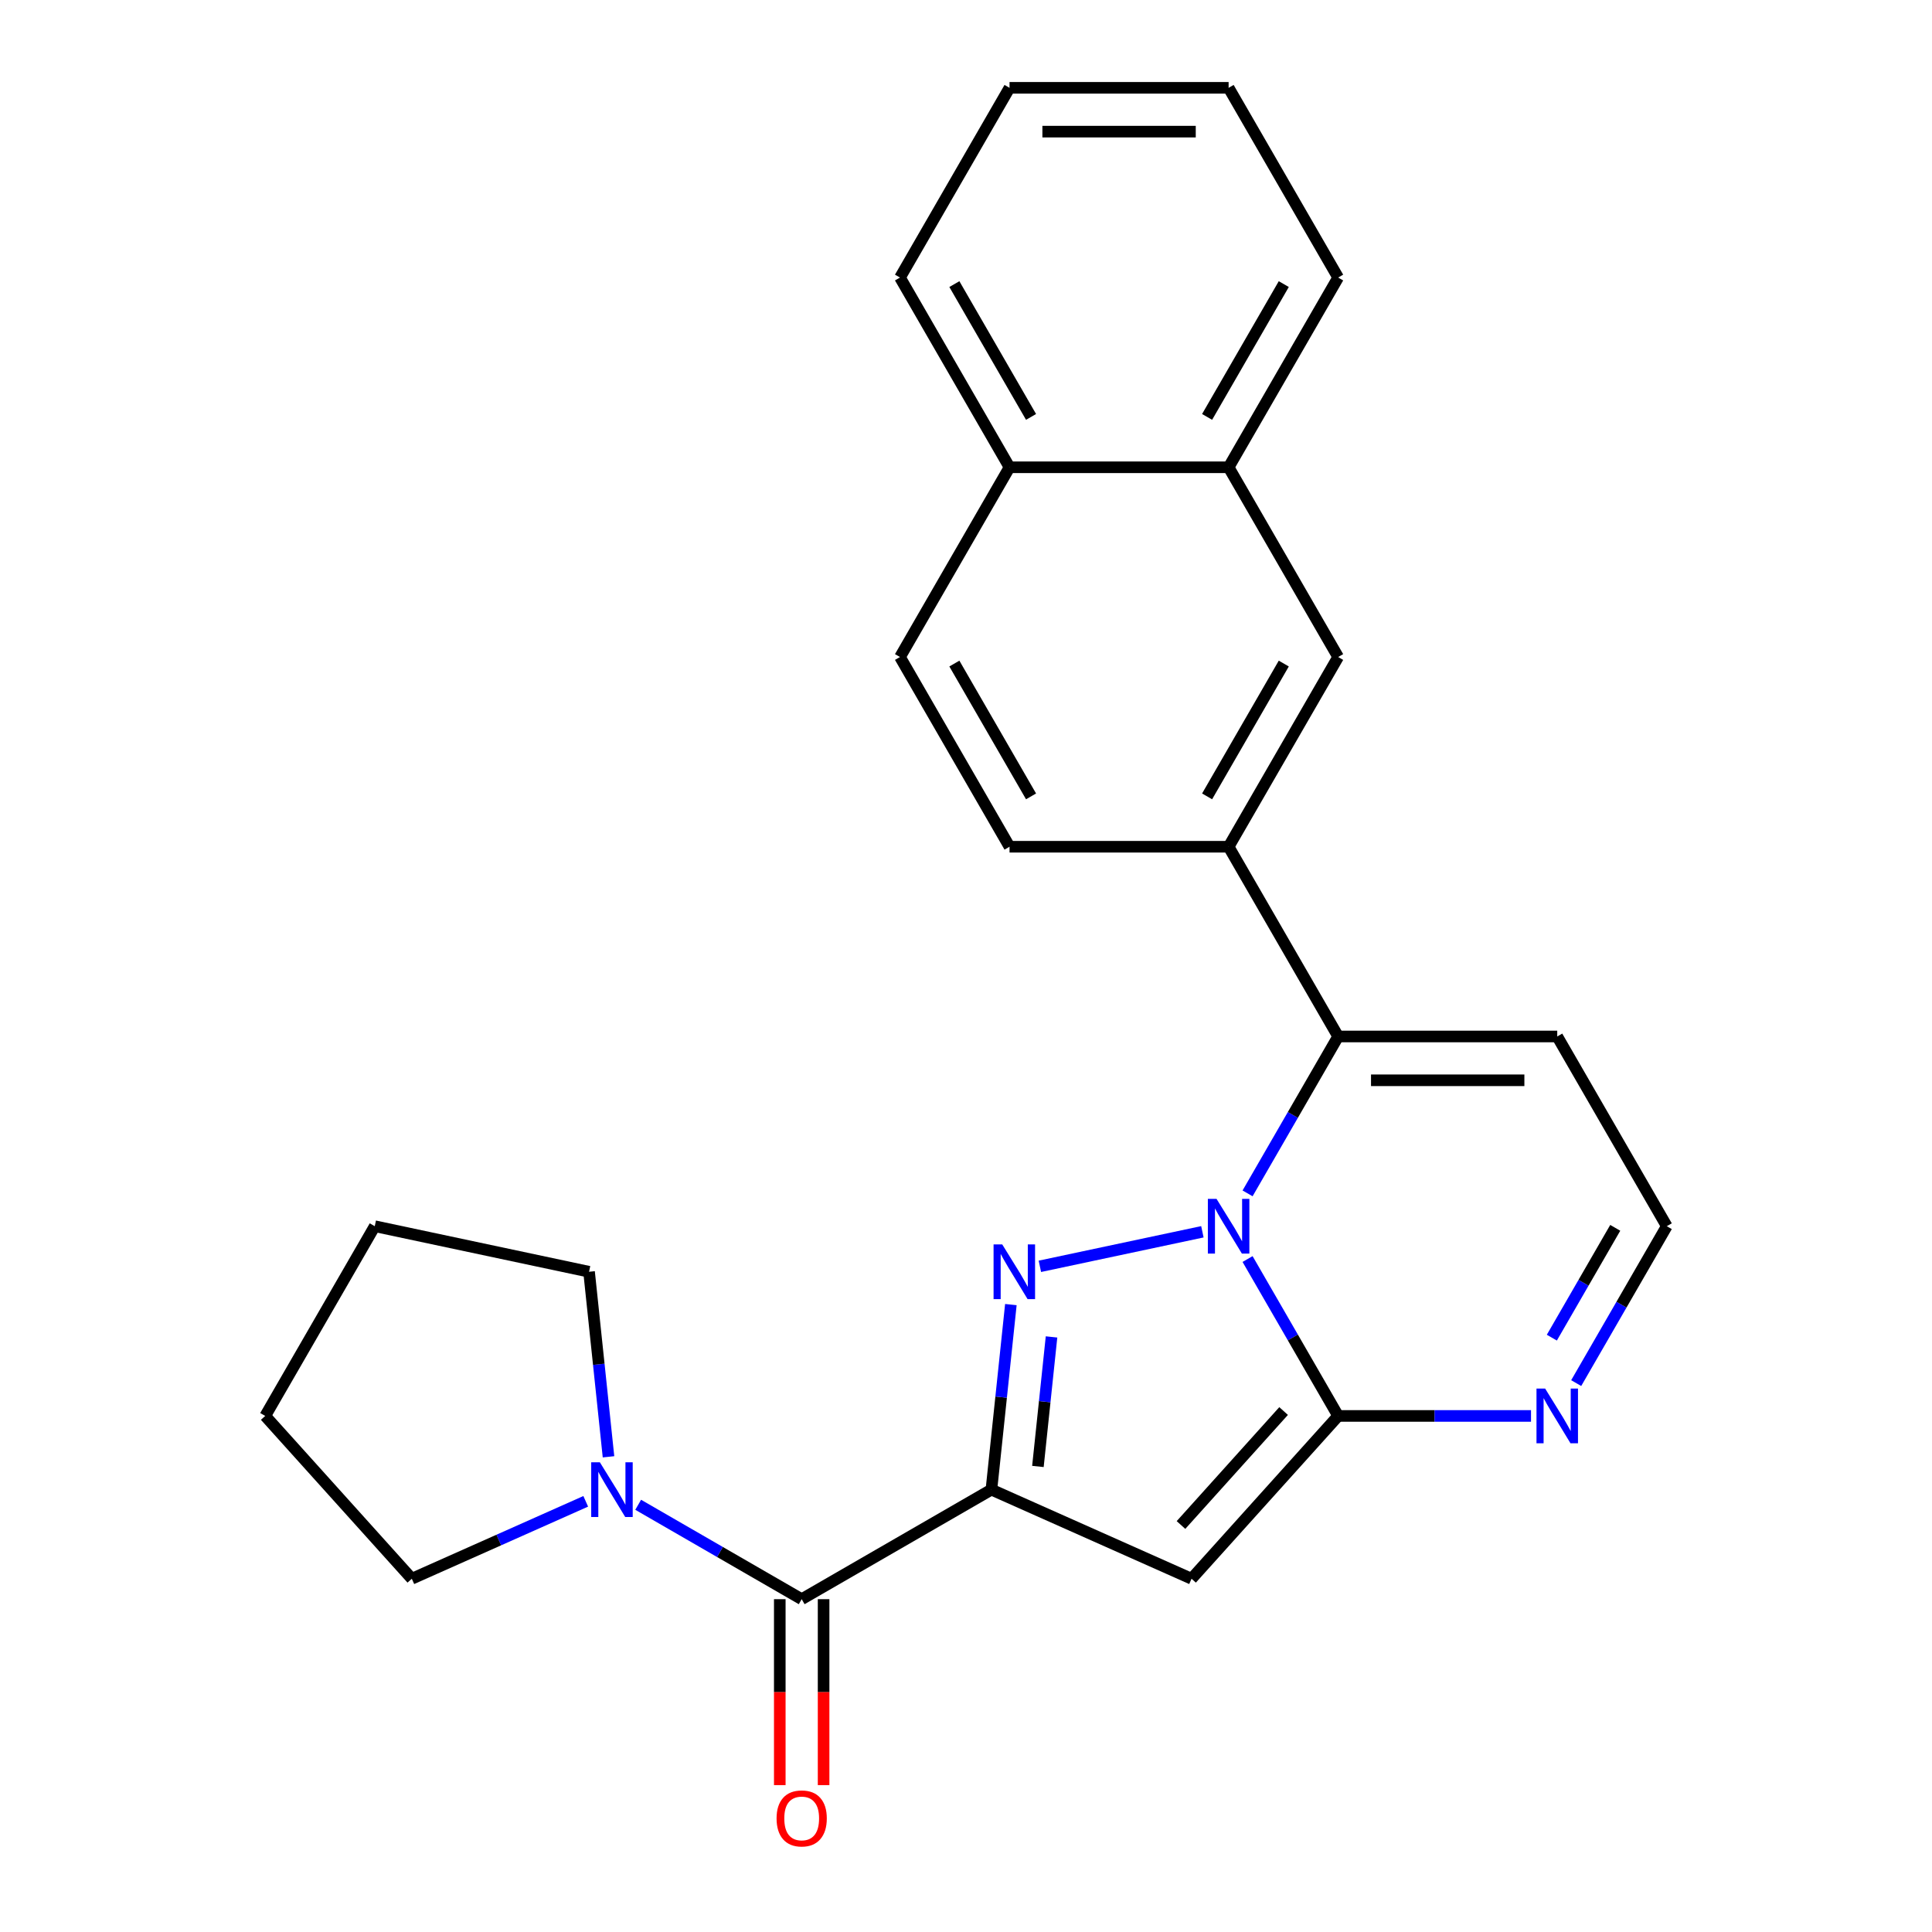 <?xml version='1.0' encoding='iso-8859-1'?>
<svg version='1.1' baseProfile='full'
              xmlns='http://www.w3.org/2000/svg'
                      xmlns:rdkit='http://www.rdkit.org/xml'
                      xmlns:xlink='http://www.w3.org/1999/xlink'
                  xml:space='preserve'
width='1000px' height='1000px' viewBox='0 0 1000 1000'>
<!-- END OF HEADER -->
<rect style='opacity:1.0;fill:#FFFFFF;stroke:none' width='1000' height='1000' x='0' y='0'> </rect>
<path class='bond-1' d='M 622.354,637.568 L 538.238,655.447' style='fill:none;fill-rule:evenodd;stroke:#0000FF;stroke-width:6px;stroke-linecap:butt;stroke-linejoin:miter;stroke-opacity:1' />
<path class='bond-2' d='M 645.741,651.677 L 669.184,692.282' style='fill:none;fill-rule:evenodd;stroke:#0000FF;stroke-width:6px;stroke-linecap:butt;stroke-linejoin:miter;stroke-opacity:1' />
<path class='bond-2' d='M 669.184,692.282 L 692.628,732.887' style='fill:none;fill-rule:evenodd;stroke:#000000;stroke-width:6px;stroke-linecap:butt;stroke-linejoin:miter;stroke-opacity:1' />
<path class='bond-4' d='M 645.741,617.687 L 669.184,577.083' style='fill:none;fill-rule:evenodd;stroke:#0000FF;stroke-width:6px;stroke-linecap:butt;stroke-linejoin:miter;stroke-opacity:1' />
<path class='bond-4' d='M 669.184,577.083 L 692.628,536.478' style='fill:none;fill-rule:evenodd;stroke:#000000;stroke-width:6px;stroke-linecap:butt;stroke-linejoin:miter;stroke-opacity:1' />
<path class='bond-0' d='M 513.157,771.035 L 518.19,723.144' style='fill:none;fill-rule:evenodd;stroke:#000000;stroke-width:6px;stroke-linecap:butt;stroke-linejoin:miter;stroke-opacity:1' />
<path class='bond-0' d='M 518.19,723.144 L 523.224,675.254' style='fill:none;fill-rule:evenodd;stroke:#0000FF;stroke-width:6px;stroke-linecap:butt;stroke-linejoin:miter;stroke-opacity:1' />
<path class='bond-0' d='M 537.222,759.038 L 540.746,725.515' style='fill:none;fill-rule:evenodd;stroke:#000000;stroke-width:6px;stroke-linecap:butt;stroke-linejoin:miter;stroke-opacity:1' />
<path class='bond-0' d='M 540.746,725.515 L 544.269,691.992' style='fill:none;fill-rule:evenodd;stroke:#0000FF;stroke-width:6px;stroke-linecap:butt;stroke-linejoin:miter;stroke-opacity:1' />
<path class='bond-5' d='M 513.157,771.035 L 414.952,827.733' style='fill:none;fill-rule:evenodd;stroke:#000000;stroke-width:6px;stroke-linecap:butt;stroke-linejoin:miter;stroke-opacity:1' />
<path class='bond-25' d='M 513.157,771.035 L 616.75,817.157' style='fill:none;fill-rule:evenodd;stroke:#000000;stroke-width:6px;stroke-linecap:butt;stroke-linejoin:miter;stroke-opacity:1' />
<path class='bond-3' d='M 692.628,732.887 L 616.75,817.157' style='fill:none;fill-rule:evenodd;stroke:#000000;stroke-width:6px;stroke-linecap:butt;stroke-linejoin:miter;stroke-opacity:1' />
<path class='bond-3' d='M 664.392,730.352 L 611.278,789.341' style='fill:none;fill-rule:evenodd;stroke:#000000;stroke-width:6px;stroke-linecap:butt;stroke-linejoin:miter;stroke-opacity:1' />
<path class='bond-6' d='M 692.628,732.887 L 742.539,732.887' style='fill:none;fill-rule:evenodd;stroke:#000000;stroke-width:6px;stroke-linecap:butt;stroke-linejoin:miter;stroke-opacity:1' />
<path class='bond-6' d='M 742.539,732.887 L 792.45,732.887' style='fill:none;fill-rule:evenodd;stroke:#0000FF;stroke-width:6px;stroke-linecap:butt;stroke-linejoin:miter;stroke-opacity:1' />
<path class='bond-7' d='M 692.628,536.478 L 635.929,438.273' style='fill:none;fill-rule:evenodd;stroke:#000000;stroke-width:6px;stroke-linecap:butt;stroke-linejoin:miter;stroke-opacity:1' />
<path class='bond-9' d='M 692.628,536.478 L 806.025,536.478' style='fill:none;fill-rule:evenodd;stroke:#000000;stroke-width:6px;stroke-linecap:butt;stroke-linejoin:miter;stroke-opacity:1' />
<path class='bond-9' d='M 709.637,559.157 L 789.015,559.157' style='fill:none;fill-rule:evenodd;stroke:#000000;stroke-width:6px;stroke-linecap:butt;stroke-linejoin:miter;stroke-opacity:1' />
<path class='bond-8' d='M 414.952,827.733 L 372.637,803.303' style='fill:none;fill-rule:evenodd;stroke:#000000;stroke-width:6px;stroke-linecap:butt;stroke-linejoin:miter;stroke-opacity:1' />
<path class='bond-8' d='M 372.637,803.303 L 330.323,778.872' style='fill:none;fill-rule:evenodd;stroke:#0000FF;stroke-width:6px;stroke-linecap:butt;stroke-linejoin:miter;stroke-opacity:1' />
<path class='bond-13' d='M 403.613,827.733 L 403.613,875.854' style='fill:none;fill-rule:evenodd;stroke:#000000;stroke-width:6px;stroke-linecap:butt;stroke-linejoin:miter;stroke-opacity:1' />
<path class='bond-13' d='M 403.613,875.854 L 403.613,923.975' style='fill:none;fill-rule:evenodd;stroke:#FF0000;stroke-width:6px;stroke-linecap:butt;stroke-linejoin:miter;stroke-opacity:1' />
<path class='bond-13' d='M 426.292,827.733 L 426.292,875.854' style='fill:none;fill-rule:evenodd;stroke:#000000;stroke-width:6px;stroke-linecap:butt;stroke-linejoin:miter;stroke-opacity:1' />
<path class='bond-13' d='M 426.292,875.854 L 426.292,923.975' style='fill:none;fill-rule:evenodd;stroke:#FF0000;stroke-width:6px;stroke-linecap:butt;stroke-linejoin:miter;stroke-opacity:1' />
<path class='bond-26' d='M 815.837,715.892 L 839.28,675.287' style='fill:none;fill-rule:evenodd;stroke:#0000FF;stroke-width:6px;stroke-linecap:butt;stroke-linejoin:miter;stroke-opacity:1' />
<path class='bond-26' d='M 839.28,675.287 L 862.723,634.682' style='fill:none;fill-rule:evenodd;stroke:#000000;stroke-width:6px;stroke-linecap:butt;stroke-linejoin:miter;stroke-opacity:1' />
<path class='bond-26' d='M 803.229,692.371 L 819.639,663.948' style='fill:none;fill-rule:evenodd;stroke:#0000FF;stroke-width:6px;stroke-linecap:butt;stroke-linejoin:miter;stroke-opacity:1' />
<path class='bond-26' d='M 819.639,663.948 L 836.049,635.524' style='fill:none;fill-rule:evenodd;stroke:#000000;stroke-width:6px;stroke-linecap:butt;stroke-linejoin:miter;stroke-opacity:1' />
<path class='bond-10' d='M 635.929,438.273 L 692.628,340.068' style='fill:none;fill-rule:evenodd;stroke:#000000;stroke-width:6px;stroke-linecap:butt;stroke-linejoin:miter;stroke-opacity:1' />
<path class='bond-10' d='M 624.793,412.203 L 664.482,343.459' style='fill:none;fill-rule:evenodd;stroke:#000000;stroke-width:6px;stroke-linecap:butt;stroke-linejoin:miter;stroke-opacity:1' />
<path class='bond-14' d='M 635.929,438.273 L 522.532,438.273' style='fill:none;fill-rule:evenodd;stroke:#000000;stroke-width:6px;stroke-linecap:butt;stroke-linejoin:miter;stroke-opacity:1' />
<path class='bond-17' d='M 303.173,777.079 L 258.164,797.118' style='fill:none;fill-rule:evenodd;stroke:#0000FF;stroke-width:6px;stroke-linecap:butt;stroke-linejoin:miter;stroke-opacity:1' />
<path class='bond-17' d='M 258.164,797.118 L 213.154,817.157' style='fill:none;fill-rule:evenodd;stroke:#000000;stroke-width:6px;stroke-linecap:butt;stroke-linejoin:miter;stroke-opacity:1' />
<path class='bond-18' d='M 314.961,754.04 L 309.928,706.149' style='fill:none;fill-rule:evenodd;stroke:#0000FF;stroke-width:6px;stroke-linecap:butt;stroke-linejoin:miter;stroke-opacity:1' />
<path class='bond-18' d='M 309.928,706.149 L 304.894,658.259' style='fill:none;fill-rule:evenodd;stroke:#000000;stroke-width:6px;stroke-linecap:butt;stroke-linejoin:miter;stroke-opacity:1' />
<path class='bond-11' d='M 806.025,536.478 L 862.723,634.682' style='fill:none;fill-rule:evenodd;stroke:#000000;stroke-width:6px;stroke-linecap:butt;stroke-linejoin:miter;stroke-opacity:1' />
<path class='bond-12' d='M 692.628,340.068 L 635.929,241.864' style='fill:none;fill-rule:evenodd;stroke:#000000;stroke-width:6px;stroke-linecap:butt;stroke-linejoin:miter;stroke-opacity:1' />
<path class='bond-19' d='M 635.929,241.864 L 692.628,143.659' style='fill:none;fill-rule:evenodd;stroke:#000000;stroke-width:6px;stroke-linecap:butt;stroke-linejoin:miter;stroke-opacity:1' />
<path class='bond-19' d='M 624.793,215.793 L 664.482,147.05' style='fill:none;fill-rule:evenodd;stroke:#000000;stroke-width:6px;stroke-linecap:butt;stroke-linejoin:miter;stroke-opacity:1' />
<path class='bond-27' d='M 635.929,241.864 L 522.532,241.864' style='fill:none;fill-rule:evenodd;stroke:#000000;stroke-width:6px;stroke-linecap:butt;stroke-linejoin:miter;stroke-opacity:1' />
<path class='bond-16' d='M 522.532,438.273 L 465.834,340.068' style='fill:none;fill-rule:evenodd;stroke:#000000;stroke-width:6px;stroke-linecap:butt;stroke-linejoin:miter;stroke-opacity:1' />
<path class='bond-16' d='M 533.668,412.203 L 493.979,343.459' style='fill:none;fill-rule:evenodd;stroke:#000000;stroke-width:6px;stroke-linecap:butt;stroke-linejoin:miter;stroke-opacity:1' />
<path class='bond-15' d='M 522.532,241.864 L 465.834,340.068' style='fill:none;fill-rule:evenodd;stroke:#000000;stroke-width:6px;stroke-linecap:butt;stroke-linejoin:miter;stroke-opacity:1' />
<path class='bond-20' d='M 522.532,241.864 L 465.834,143.659' style='fill:none;fill-rule:evenodd;stroke:#000000;stroke-width:6px;stroke-linecap:butt;stroke-linejoin:miter;stroke-opacity:1' />
<path class='bond-20' d='M 533.668,215.793 L 493.979,147.05' style='fill:none;fill-rule:evenodd;stroke:#000000;stroke-width:6px;stroke-linecap:butt;stroke-linejoin:miter;stroke-opacity:1' />
<path class='bond-21' d='M 213.154,817.157 L 137.277,732.887' style='fill:none;fill-rule:evenodd;stroke:#000000;stroke-width:6px;stroke-linecap:butt;stroke-linejoin:miter;stroke-opacity:1' />
<path class='bond-22' d='M 304.894,658.259 L 193.975,634.682' style='fill:none;fill-rule:evenodd;stroke:#000000;stroke-width:6px;stroke-linecap:butt;stroke-linejoin:miter;stroke-opacity:1' />
<path class='bond-23' d='M 692.628,143.659 L 635.929,45.455' style='fill:none;fill-rule:evenodd;stroke:#000000;stroke-width:6px;stroke-linecap:butt;stroke-linejoin:miter;stroke-opacity:1' />
<path class='bond-24' d='M 465.834,143.659 L 522.532,45.455' style='fill:none;fill-rule:evenodd;stroke:#000000;stroke-width:6px;stroke-linecap:butt;stroke-linejoin:miter;stroke-opacity:1' />
<path class='bond-28' d='M 137.277,732.887 L 193.975,634.682' style='fill:none;fill-rule:evenodd;stroke:#000000;stroke-width:6px;stroke-linecap:butt;stroke-linejoin:miter;stroke-opacity:1' />
<path class='bond-29' d='M 635.929,45.455 L 522.532,45.455' style='fill:none;fill-rule:evenodd;stroke:#000000;stroke-width:6px;stroke-linecap:butt;stroke-linejoin:miter;stroke-opacity:1' />
<path class='bond-29' d='M 618.92,68.134 L 539.542,68.134' style='fill:none;fill-rule:evenodd;stroke:#000000;stroke-width:6px;stroke-linecap:butt;stroke-linejoin:miter;stroke-opacity:1' />
<path  class='atom-0' d='M 629.669 620.522
L 638.949 635.522
Q 639.869 637.002, 641.349 639.682
Q 642.829 642.362, 642.909 642.522
L 642.909 620.522
L 646.669 620.522
L 646.669 648.842
L 642.789 648.842
L 632.829 632.442
Q 631.669 630.522, 630.429 628.322
Q 629.229 626.122, 628.869 625.442
L 628.869 648.842
L 625.189 648.842
L 625.189 620.522
L 629.669 620.522
' fill='#0000FF'/>
<path  class='atom-2' d='M 518.75 644.099
L 528.03 659.099
Q 528.95 660.579, 530.43 663.259
Q 531.91 665.939, 531.99 666.099
L 531.99 644.099
L 535.75 644.099
L 535.75 672.419
L 531.87 672.419
L 521.91 656.019
Q 520.75 654.099, 519.51 651.899
Q 518.31 649.699, 517.95 649.019
L 517.95 672.419
L 514.27 672.419
L 514.27 644.099
L 518.75 644.099
' fill='#0000FF'/>
<path  class='atom-7' d='M 799.765 718.727
L 809.045 733.727
Q 809.965 735.207, 811.445 737.887
Q 812.925 740.567, 813.005 740.727
L 813.005 718.727
L 816.765 718.727
L 816.765 747.047
L 812.885 747.047
L 802.925 730.647
Q 801.765 728.727, 800.525 726.527
Q 799.325 724.327, 798.965 723.647
L 798.965 747.047
L 795.285 747.047
L 795.285 718.727
L 799.765 718.727
' fill='#0000FF'/>
<path  class='atom-9' d='M 310.488 756.875
L 319.768 771.875
Q 320.688 773.355, 322.168 776.035
Q 323.648 778.715, 323.728 778.875
L 323.728 756.875
L 327.488 756.875
L 327.488 785.195
L 323.608 785.195
L 313.648 768.795
Q 312.488 766.875, 311.248 764.675
Q 310.048 762.475, 309.688 761.795
L 309.688 785.195
L 306.008 785.195
L 306.008 756.875
L 310.488 756.875
' fill='#0000FF'/>
<path  class='atom-14' d='M 401.952 941.21
Q 401.952 934.41, 405.312 930.61
Q 408.672 926.81, 414.952 926.81
Q 421.232 926.81, 424.592 930.61
Q 427.952 934.41, 427.952 941.21
Q 427.952 948.09, 424.552 952.01
Q 421.152 955.89, 414.952 955.89
Q 408.712 955.89, 405.312 952.01
Q 401.952 948.13, 401.952 941.21
M 414.952 952.69
Q 419.272 952.69, 421.592 949.81
Q 423.952 946.89, 423.952 941.21
Q 423.952 935.65, 421.592 932.85
Q 419.272 930.01, 414.952 930.01
Q 410.632 930.01, 408.272 932.81
Q 405.952 935.61, 405.952 941.21
Q 405.952 946.93, 408.272 949.81
Q 410.632 952.69, 414.952 952.69
' fill='#FF0000'/>
</svg>
